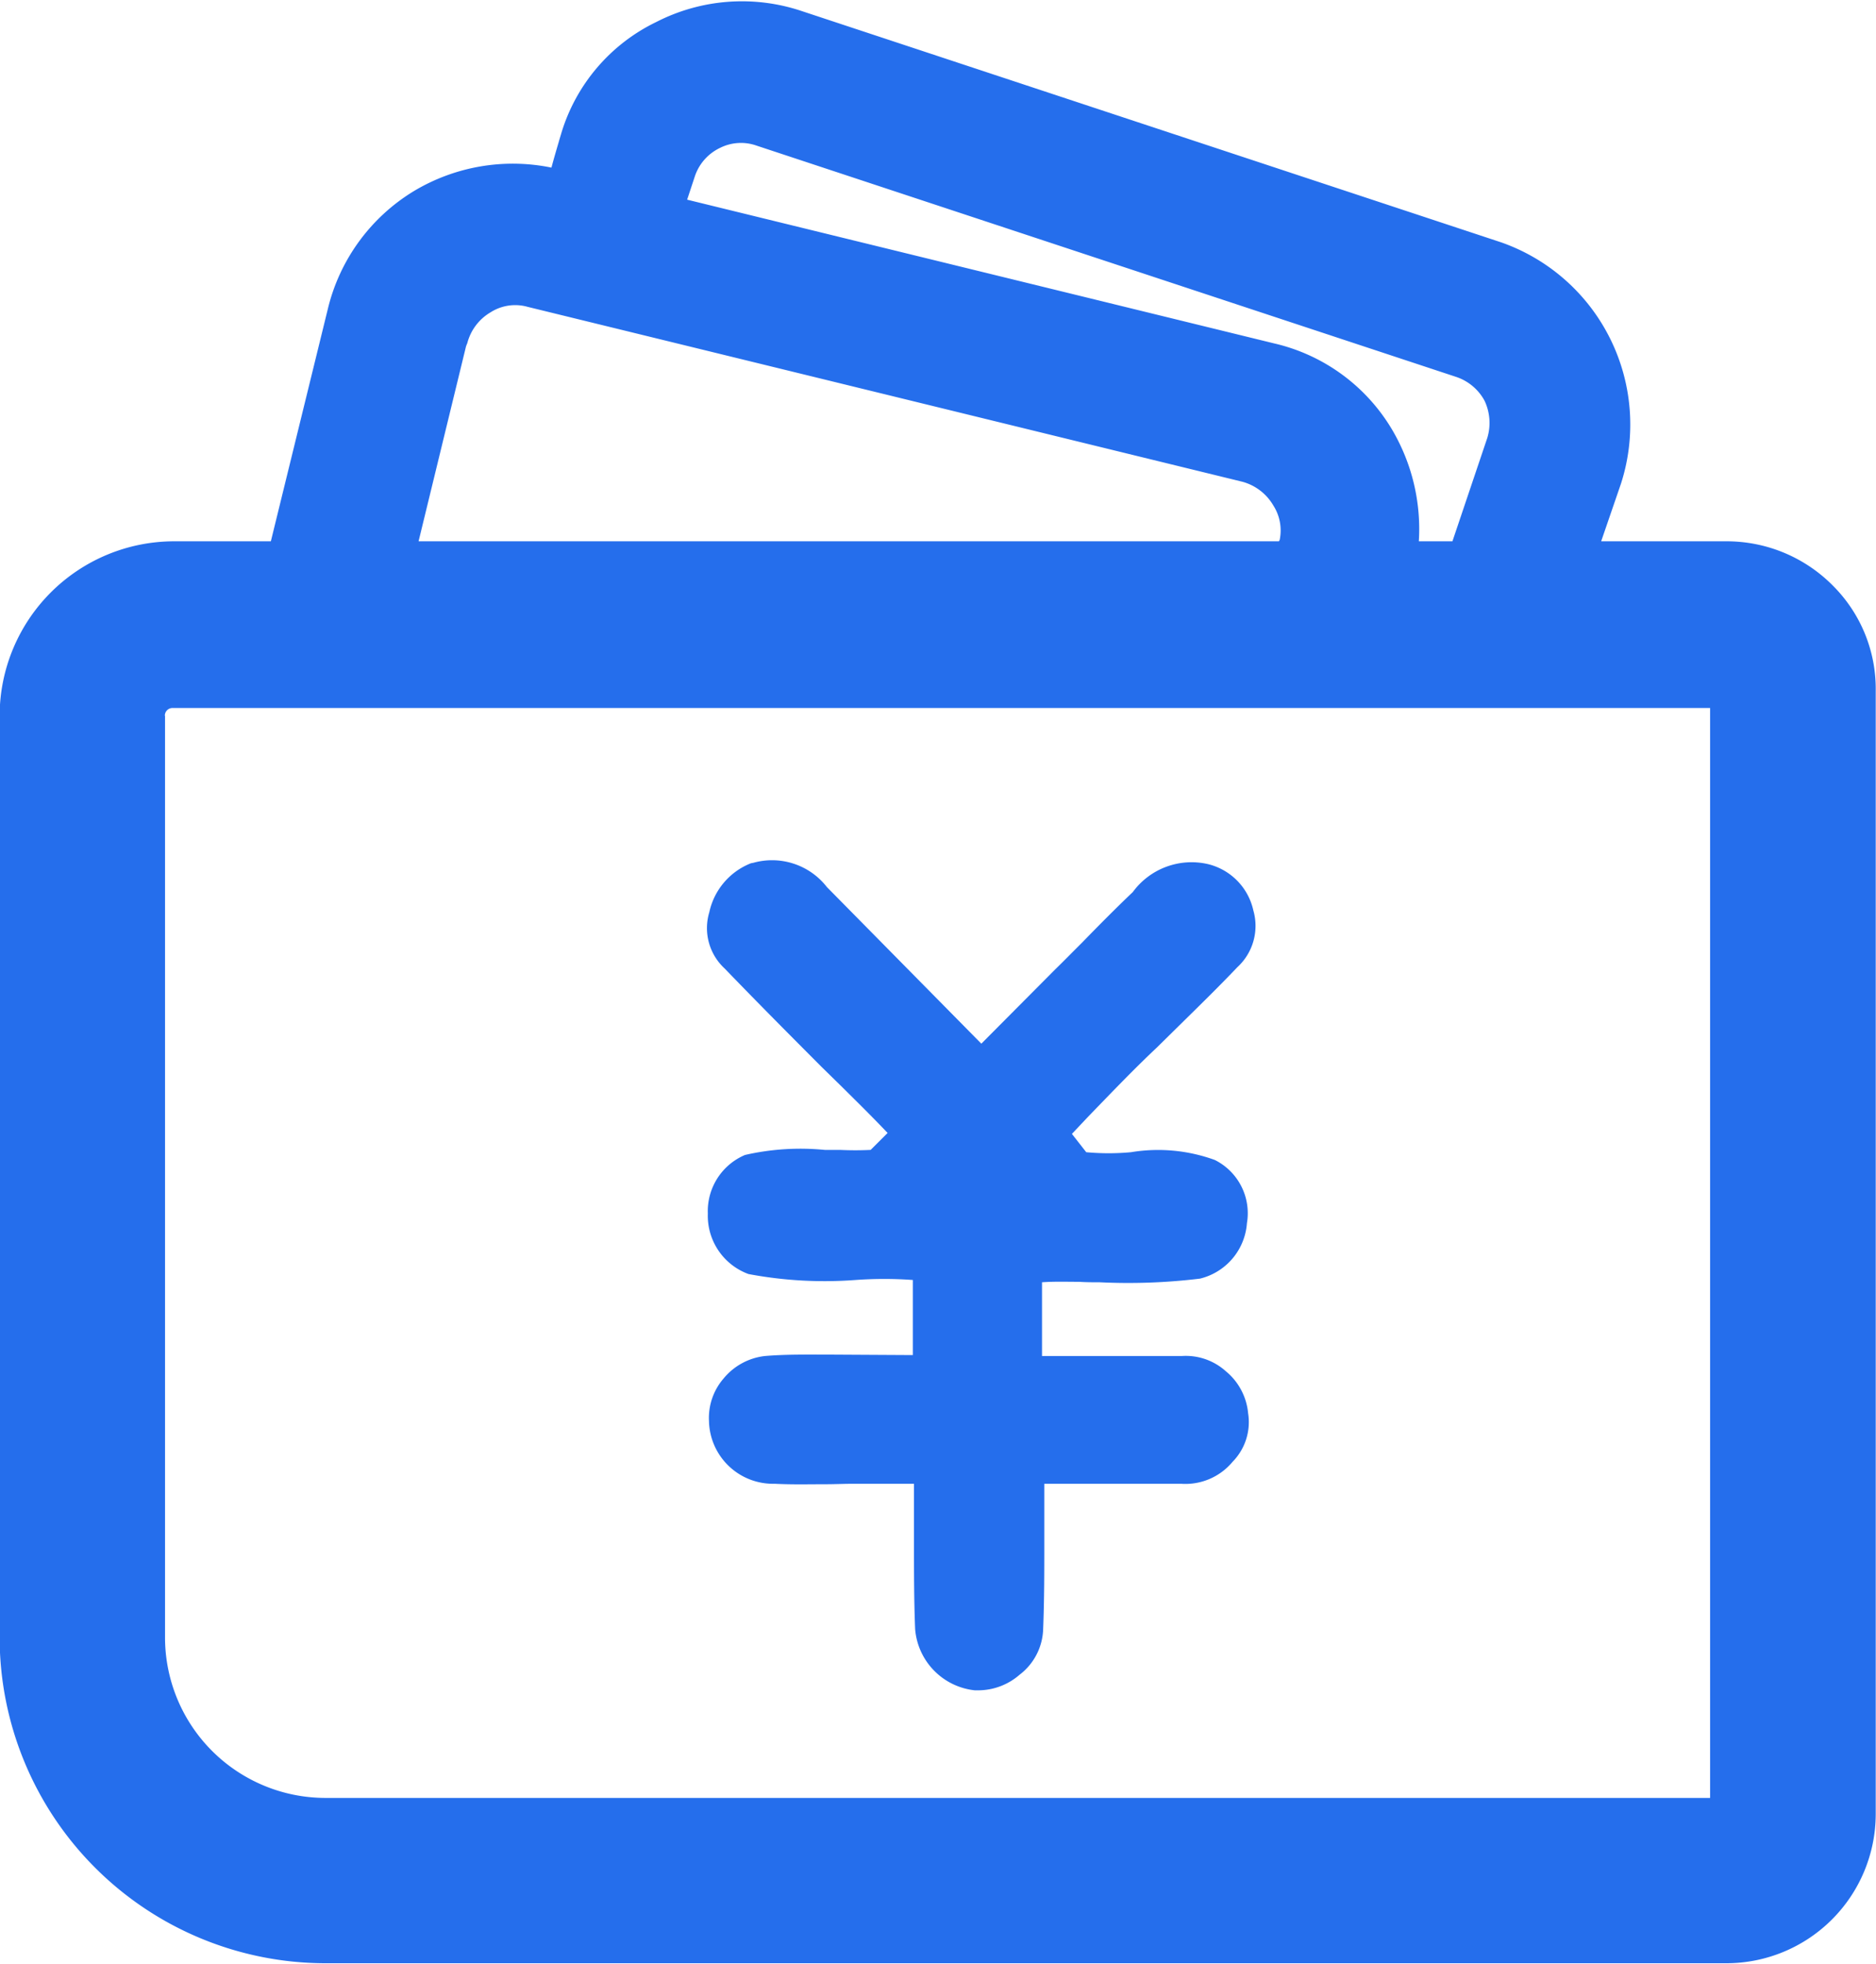 <svg xmlns="http://www.w3.org/2000/svg" width="40.969" height="42.88" viewBox="0 0 40.969 42.88">
  <defs>
    <style>
      .cls-1 {
        fill: #256eec;
        fill-rule: evenodd;
      }
    </style>
  </defs>
  <path id="形状_22" data-name="形状 22" class="cls-1" d="M322.914,2100.33l0.439,0.43c0.322,0.32.669,0.66,1,1.01l-0.371.37h-0.013c-0.212.01-.43,0.01-0.644,0h-0.341a5.43,5.43,0,0,0-1.745.11,1.332,1.332,0,0,0-.812,1.28,1.355,1.355,0,0,0,.887,1.32,8.962,8.962,0,0,0,2.339.13,8.705,8.705,0,0,1,1.251,0v1.64l-1.745-.01c-0.492,0-1-.01-1.482.03a1.367,1.367,0,0,0-.905.49,1.317,1.317,0,0,0-.32.93,1.4,1.4,0,0,0,1.435,1.37c0.379,0.02.739,0.01,1.12,0.01,0.195,0,.4-0.01.608-0.01h1.314v1.29c0,0.63,0,1.25.025,1.88a1.463,1.463,0,0,0,1.3,1.34h0.1a1.377,1.377,0,0,0,.881-0.34,1.3,1.3,0,0,0,.515-1c0.025-.63.025-1.25,0.025-1.88v-1.29h2.988a1.341,1.341,0,0,0,1.124-.48,1.236,1.236,0,0,0,.339-1.06,1.347,1.347,0,0,0-.49-0.92,1.307,1.307,0,0,0-.955-0.33h-3.056v-1.61c0.27-.02.542-0.01,0.813-0.01,0.148,0.01.294,0.01,0.433,0.01h0.011a12.939,12.939,0,0,0,2.195-.08,1.347,1.347,0,0,0,1.023-1.21,1.3,1.3,0,0,0-.7-1.38,3.622,3.622,0,0,0-1.833-.17,5.3,5.3,0,0,1-.976,0l-0.313-.4,0.349-.37c0.513-.53,1-1.04,1.5-1.51l0.64-.63c0.387-.38.772-0.76,1.124-1.13a1.224,1.224,0,0,0,.349-1.24,1.338,1.338,0,0,0-.986-1.01,1.591,1.591,0,0,0-1.647.61c-0.378.36-.744,0.73-1.114,1.11-0.192.19-.386,0.39-0.582,0.58l-1.611,1.62-3.373-3.42a1.517,1.517,0,0,0-1.605-.53l-0.053.01a1.487,1.487,0,0,0-.91,1.07,1.2,1.2,0,0,0,.337,1.23C321.519,2098.93,322.266,2099.68,322.914,2100.33Zm22.094-10.5a3.263,3.263,0,0,0-2.341-.98h-2.731l0.433-1.26a4.214,4.214,0,0,0-2.623-5.27l-15.273-5.05a4.1,4.1,0,0,0-3.171.24,3.966,3.966,0,0,0-2.075,2.43c-0.008.03-.031,0.1-0.059,0.2-0.047.16-.109,0.37-0.156,0.55a4.2,4.2,0,0,0-3,.51,4.143,4.143,0,0,0-1.882,2.57l-1.246,5.08h-2.115a3.814,3.814,0,0,0-3.808,3.81v20.13a7.121,7.121,0,0,0,7.116,7.11h30.594a3.263,3.263,0,0,0,3.261-3.26v-24.52A3.183,3.183,0,0,0,345.008,2089.83Zm-29.861-5.24,0.028-.07a1.1,1.1,0,0,1,.507-0.67,1,1,0,0,1,.808-0.12l15.612,3.82a1.123,1.123,0,0,1,.676.52,1.01,1.01,0,0,1,.137.75c-0.006.01-.011,0.02-0.016,0.03H314.11Zm17.968,4.43h0Zm-13.14-7.63,0.172-.52a1.058,1.058,0,0,1,.545-0.61,1.02,1.02,0,0,1,.8-0.05l15.277,5.05a1.1,1.1,0,0,1,.62.52,1.132,1.132,0,0,1,.061.81l-0.762,2.26h-0.734a4.269,4.269,0,0,0-.585-2.44,4.055,4.055,0,0,0-2.569-1.88Zm-11.406,11.27a0.167,0.167,0,0,1,.171-0.17h33.575v23.8H312.073a3.506,3.506,0,0,1-3.5-3.5v-20.13Z" transform="translate(-304.969 -2077.03)"/>
</svg>
